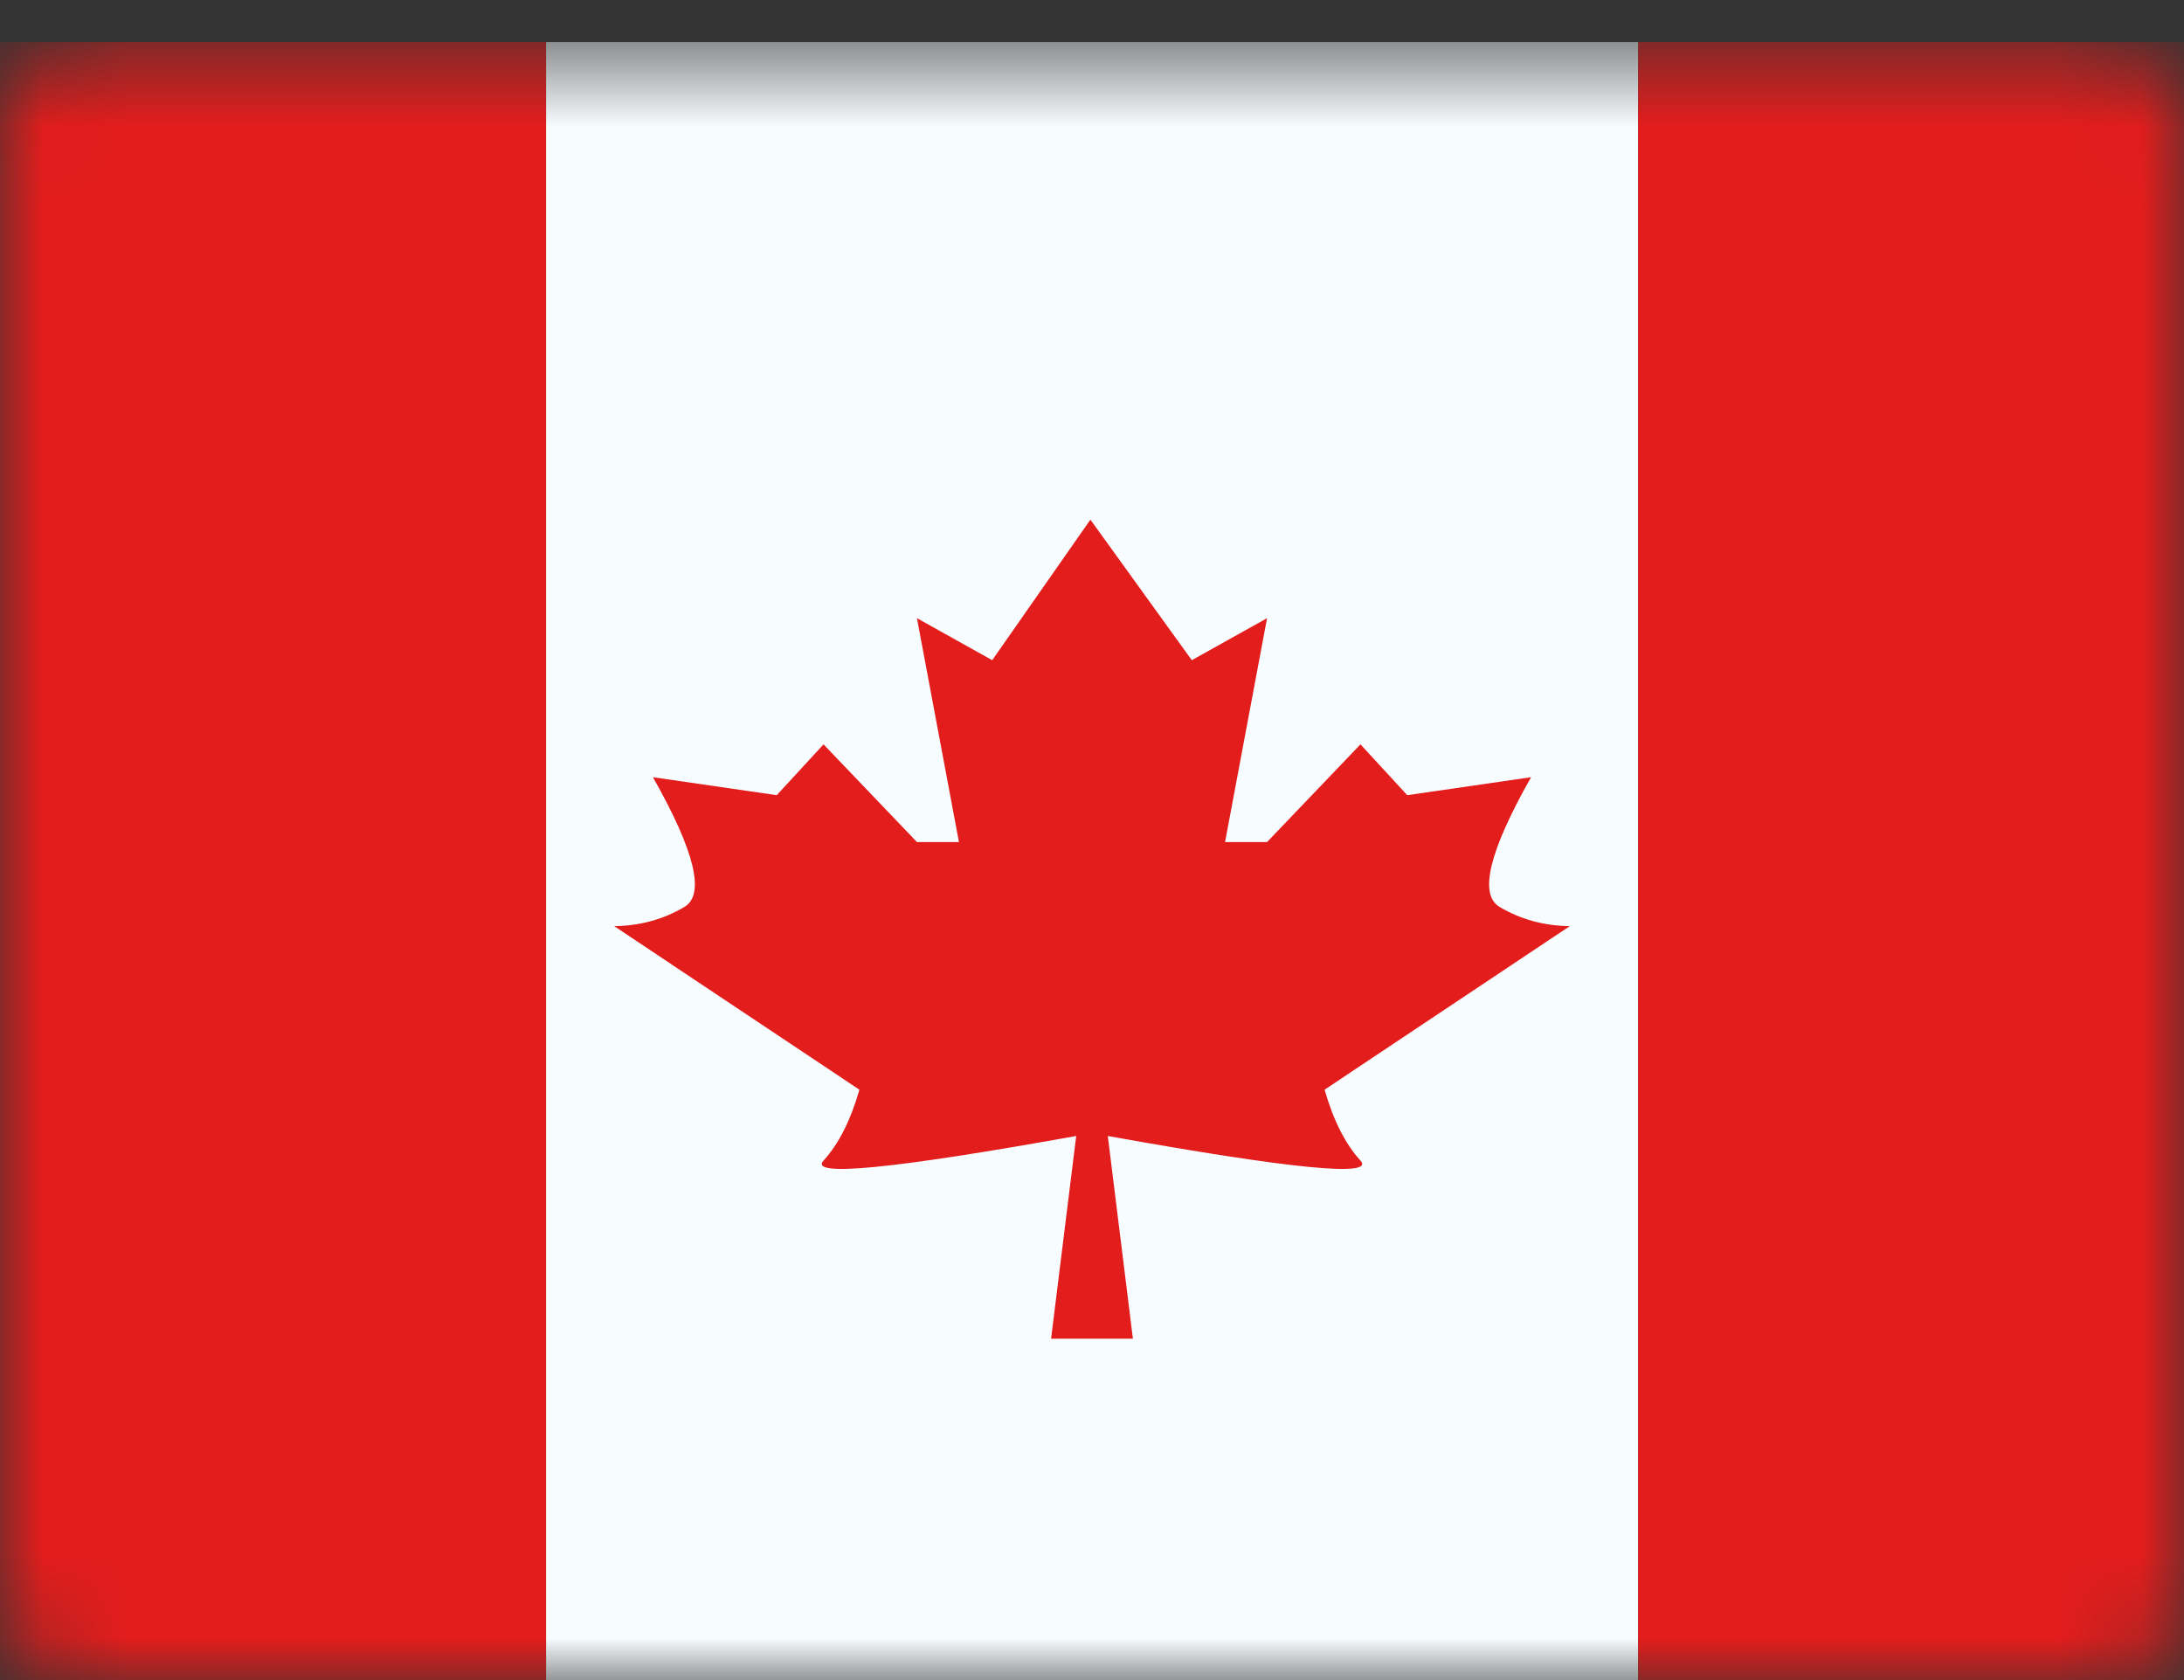 <svg xmlns="http://www.w3.org/2000/svg" width="26" height="20" viewBox="0 0 26 20" fill="none">
  <rect x="0" y="0" width="26" height="20" fill="#333333" stroke="none"/>
  <mask id="mask0_6464_41722" style="mask-type:luminance" maskUnits="userSpaceOnUse" x="0" y="0" width="26" height="20">
    <path fill-rule="evenodd" clip-rule="evenodd" d="M0 1.5C0 0.948 0.448 0.5 1 0.5H25C25.552 0.5 26 0.948 26 1.5V19C26 19.552 25.552 20 25 20H1C0.448 20 0 19.552 0 19V1.5Z" fill="white"/>
  </mask>
  <g mask="url(#mask0_6464_41722)">
    <path fill-rule="evenodd" clip-rule="evenodd" d="M6.501 0.5H19.502V20H6.501V0.5Z" fill="#F7FCFF"/>
    <path fill-rule="evenodd" clip-rule="evenodd" d="M12.981 6.186L13 15.936H12.513L12.812 13.523C10.626 13.916 9.623 14.014 9.804 13.816C9.985 13.617 10.127 13.336 10.231 12.972L7.312 11.025C7.619 11.021 7.898 10.945 8.148 10.796C8.397 10.648 8.272 10.133 7.773 9.252L9.247 9.466L9.804 8.861L10.916 10.024H11.416L10.916 7.359L11.812 7.859L12.981 6.186ZM12.981 6.186L14.188 7.859L15.084 7.359L14.584 10.024H15.084L16.196 8.861L16.753 9.466L18.227 9.252C17.728 10.133 17.603 10.648 17.852 10.796C18.102 10.945 18.381 11.021 18.688 11.025L15.769 12.972C15.873 13.336 16.015 13.617 16.196 13.816C16.377 14.014 15.374 13.916 13.188 13.523L13.487 15.936H13L12.981 6.186Z" fill="#E31D1C"/>
    <path fill-rule="evenodd" clip-rule="evenodd" d="M19.502 0.5H26.002V20H19.502V0.5Z" fill="#E31D1C"/>
    <path fill-rule="evenodd" clip-rule="evenodd" d="M0 0.5H6.5V20H0V0.5Z" fill="#E31D1C"/>
  </g>
</svg>